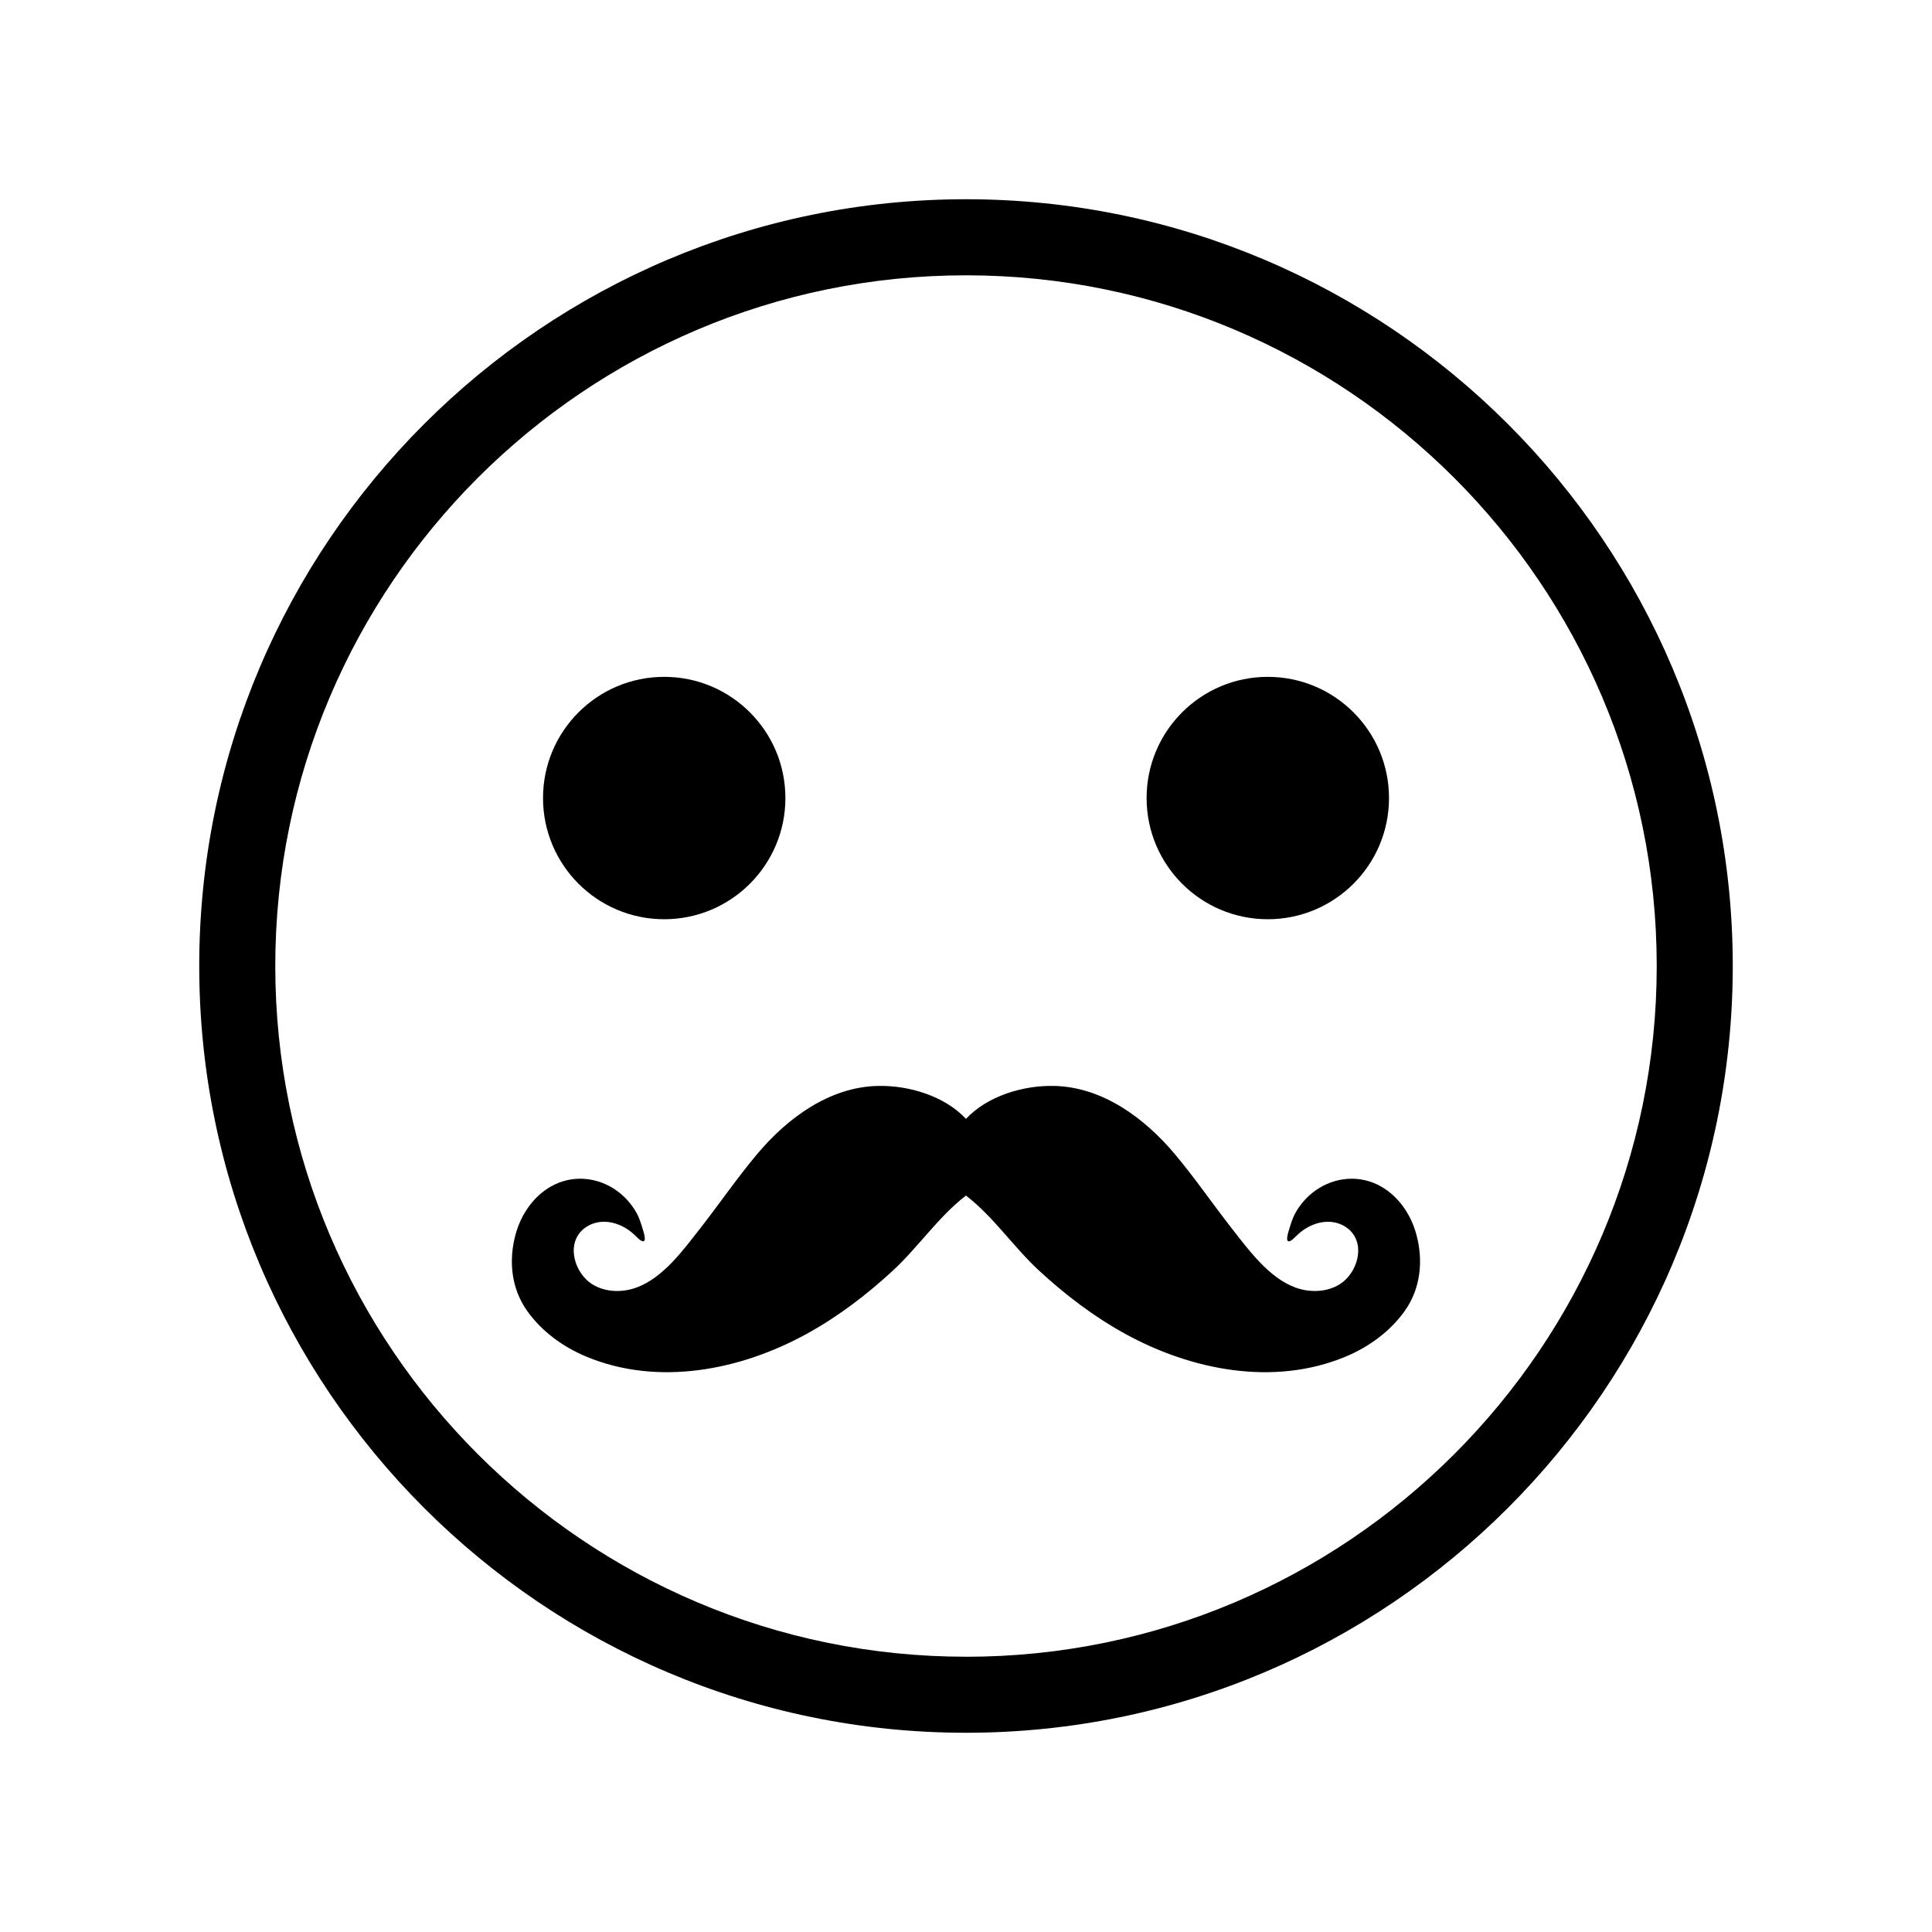 <?xml version="1.0" encoding="UTF-8"?>
<!-- Uploaded to: SVG Repo, www.svgrepo.com, Generator: SVG Repo Mixer Tools -->
<svg fill="#000000" width="800px" height="800px" version="1.1" viewBox="144 144 512 512" xmlns="http://www.w3.org/2000/svg">
 <g>
  <path d="m400 196.8c-112.05 0-203.2 91.156-203.2 203.2s91.156 203.2 203.2 203.2 203.2-91.152 203.2-203.2-91.152-203.2-203.2-203.2zm0 386.25c-100.93 0-183.05-82.121-183.05-183.05 0-100.93 82.117-183.04 183.05-183.04s183.05 82.109 183.05 183.05c0 100.94-82.113 183.05-183.05 183.05z"/>
  <path d="m512.1 355.49c0 17.738-14.383 32.117-32.121 32.117-17.738 0-32.117-14.379-32.117-32.117 0-17.738 14.379-32.117 32.117-32.117 17.738 0 32.121 14.379 32.121 32.117"/>
  <path d="m352.14 355.49c0 17.738-14.379 32.117-32.117 32.117s-32.117-14.379-32.117-32.117c0-17.738 14.379-32.117 32.117-32.117s32.117 14.379 32.117 32.117"/>
  <path d="m509.99 458.43c-5.535-3.148-12.188-2.594-17.336 1.031-2.223 1.566-4.066 3.656-5.387 6.031-0.816 1.477-1.316 3.285-1.809 4.887-0.785 2.555-0.324 3.633 1.977 1.266 1.699-1.75 3.906-3.074 6.289-3.621 2.801-0.645 5.82-0.031 7.941 1.953 4.332 4.047 1.93 11.504-2.59 14.34-3.457 2.172-7.961 2.289-11.793 0.883-7.023-2.578-12.359-9.93-16.812-15.613-5.109-6.523-9.789-13.383-15.121-19.73-7.984-9.512-19.109-17.785-31.988-18.078-8.16-0.188-17.668 2.637-23.367 8.73-5.699-6.098-15.203-8.914-23.367-8.73-12.879 0.293-24 8.566-31.988 18.078-5.332 6.348-10.012 13.203-15.121 19.73-4.449 5.684-9.785 13.035-16.812 15.613-3.836 1.406-8.34 1.289-11.793-0.883-4.516-2.836-6.922-10.293-2.59-14.34 2.125-1.984 5.144-2.602 7.941-1.953 2.383 0.551 4.59 1.875 6.289 3.621 2.297 2.367 2.762 1.289 1.977-1.266-0.492-1.602-0.988-3.41-1.809-4.887-1.316-2.371-3.16-4.469-5.387-6.031-5.148-3.629-11.801-4.176-17.336-1.031-4.644 2.641-7.891 7.391-9.32 12.539-1.949 7.008-1.223 14.453 3.023 20.434 3.891 5.477 9.559 9.582 15.73 12.141 19.023 7.894 40.812 3.582 58.34-6.051 8.309-4.566 15.895-10.344 22.848-16.766 6.762-6.242 12.082-14.293 19.371-19.891 7.289 5.598 12.609 13.645 19.371 19.891 6.953 6.418 14.539 12.203 22.848 16.766 17.531 9.633 39.316 13.949 58.34 6.051 6.172-2.559 11.836-6.664 15.73-12.141 4.246-5.981 4.973-13.426 3.023-20.434-1.422-5.144-4.664-9.898-9.312-12.539z"/>
 </g>
</svg>